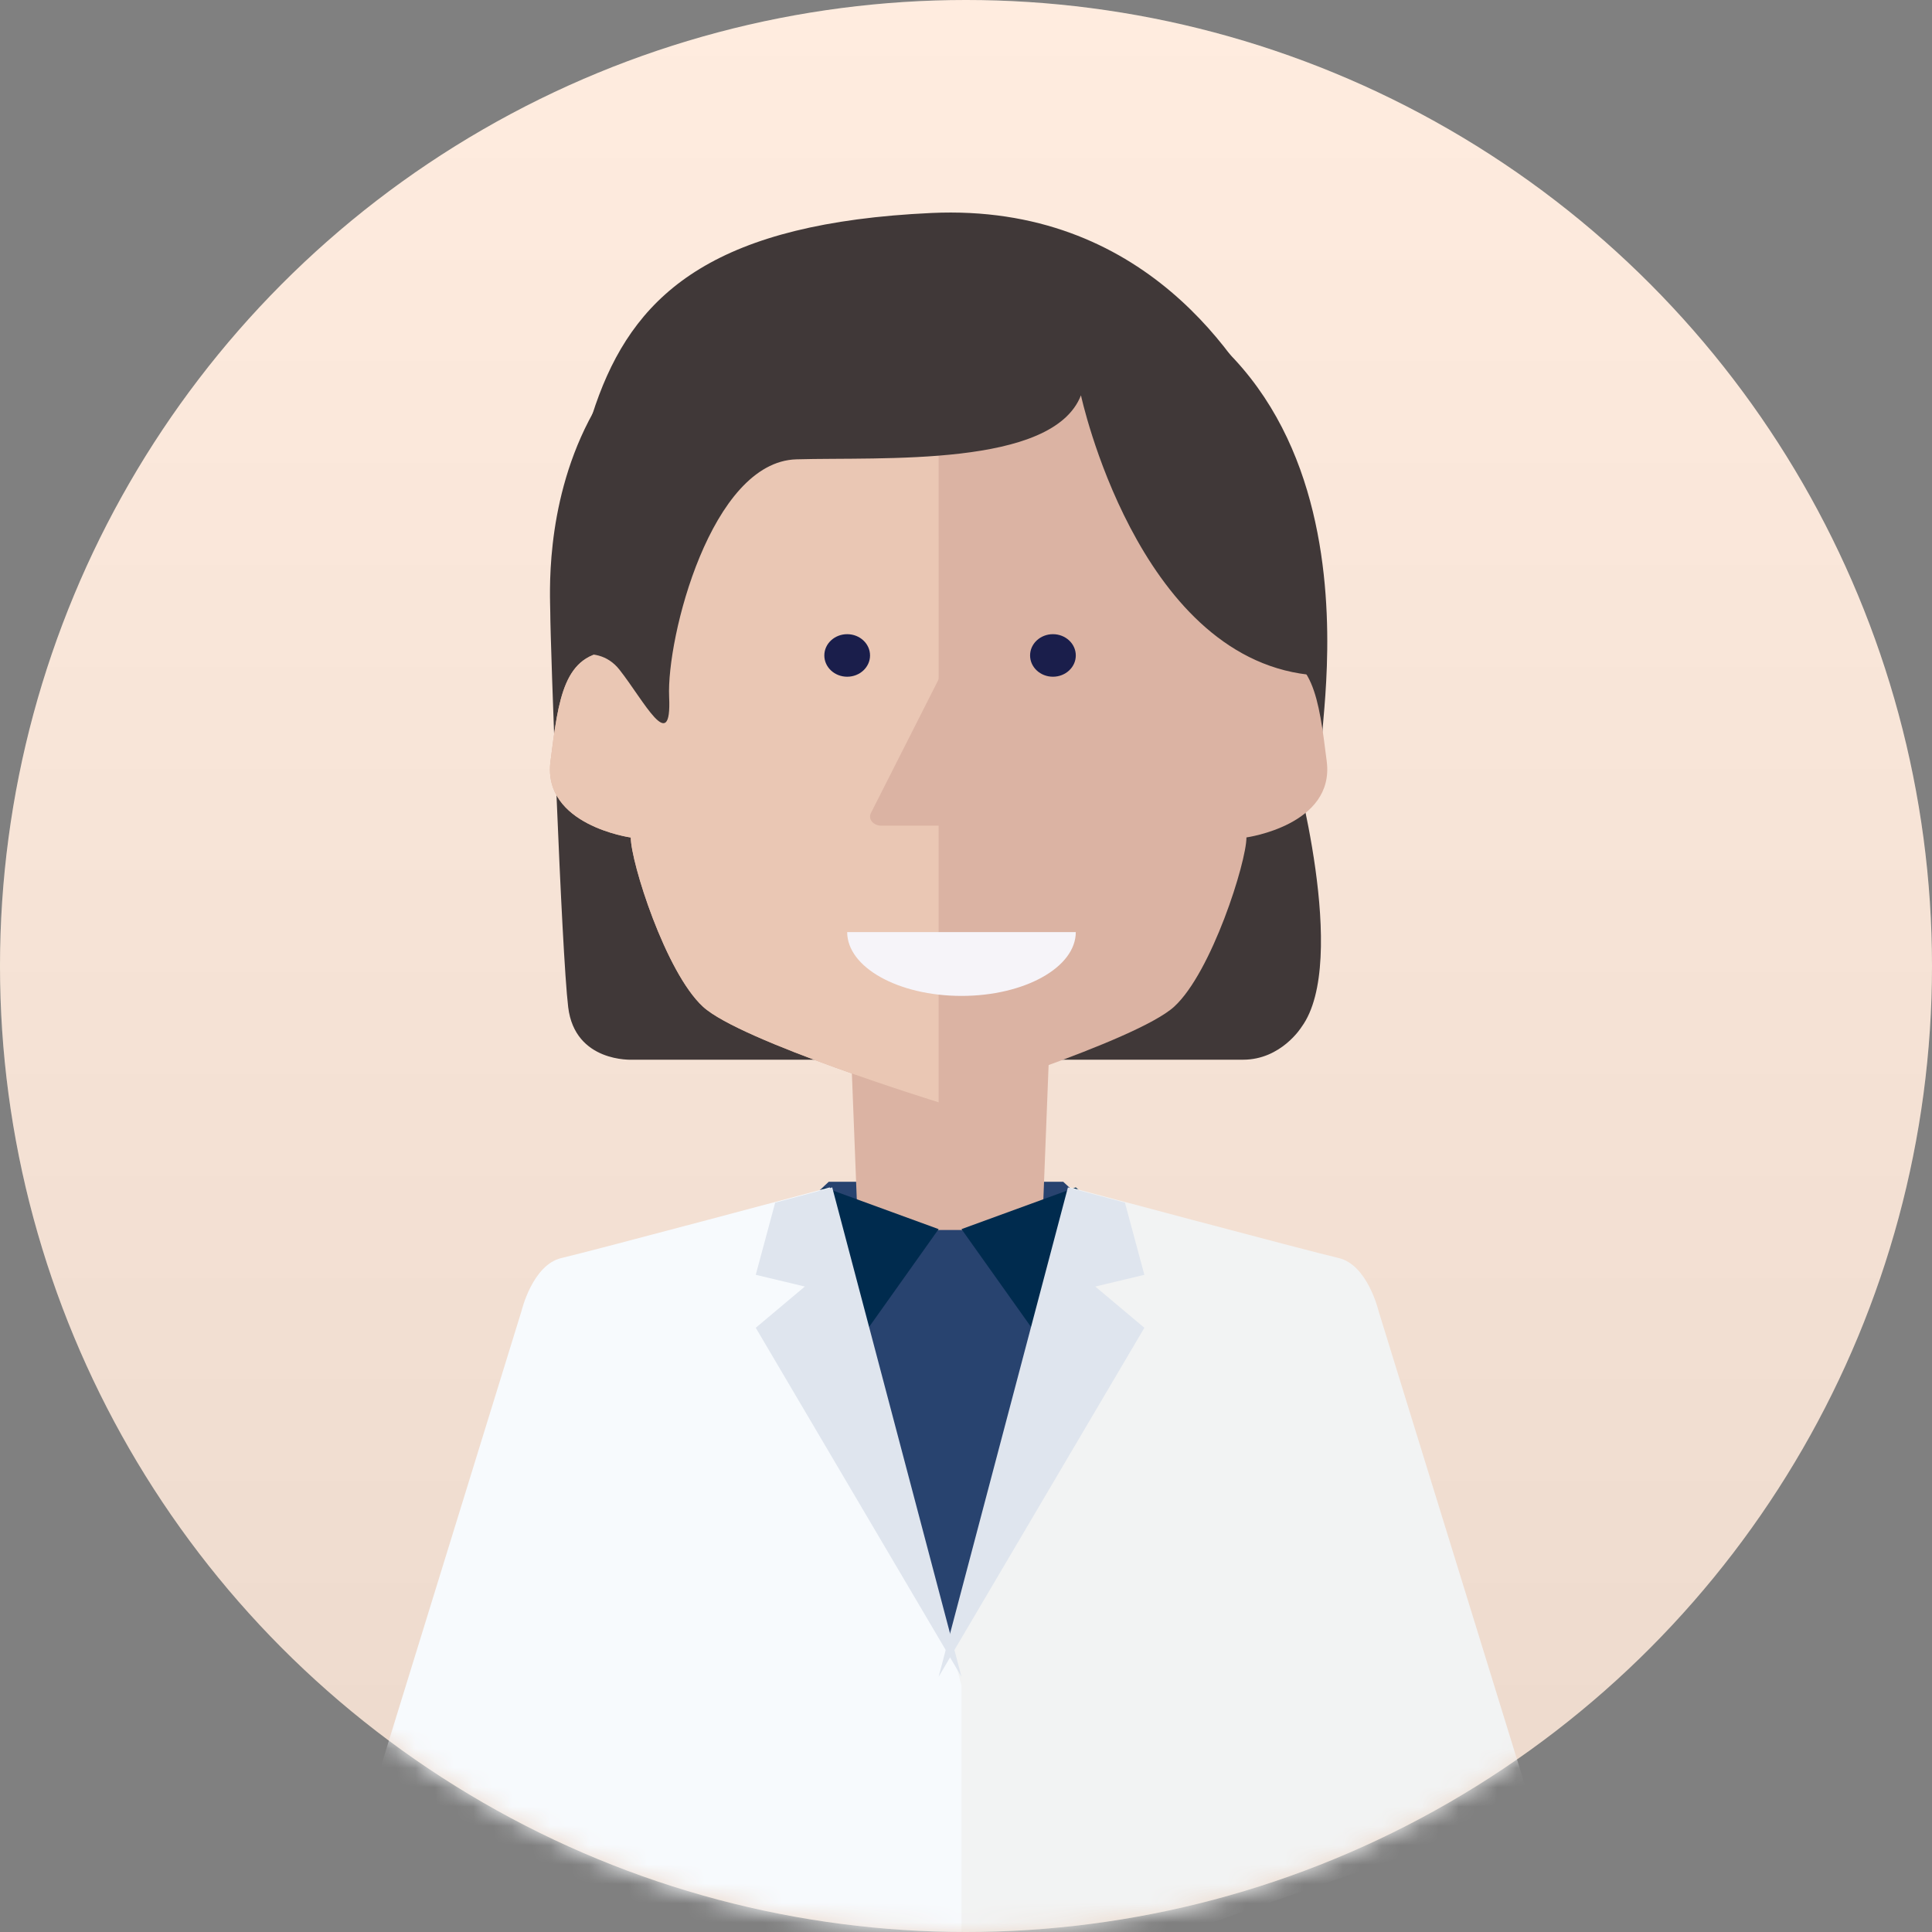 <svg height="100" viewBox="0 0 100 100" width="100" xmlns="http://www.w3.org/2000/svg" xmlns:xlink="http://www.w3.org/1999/xlink"><rect x="0" y="0" width="100" height="100" fill="#808080" stroke="none"/><defs><linearGradient id="a" x1="50%" x2="50%" y1="0%" y2="100%"><stop offset="0" stop-color="#fff" stop-opacity=".5"/><stop offset="1" stop-opacity=".5"/></linearGradient><circle id="b" cx="50" cy="50" r="50"/><mask id="c" fill="#fff"><use fill="#fff" fill-rule="evenodd" xlink:href="#b"/></mask></defs><g fill="none" fill-rule="evenodd"><use fill="#ffebdc" xlink:href="#b"/><use fill="url(#a)" fill-opacity=".15" xlink:href="#b"/><g mask="url(#c)"><g transform="translate(19 11)"><path d="m23.895 50.169h12.138l2.427 2.259v29.27h-16.993v-29.27z" fill="#28436f" fill-rule="evenodd"/><path d="m34.942 52.663h-9.533l-.558-14.318h10.65z" fill="#dbb3a3" fill-rule="nonzero"/><path d="m29.276 2c-21.084 0-19.794 17.187-19.794 18.707 0 1.52.579 17.547.928 20.426s3.317 2.717 3.317 2.717h31.616c1.98 0 3.027-1.697 3.027-1.697 2.49-3.415-.439-13.805-.439-13.805s1.299 1.873 1.507-1.362c.208-3.235 3.456-24.987-20.162-24.987z" fill="#403838" fill-rule="nonzero"/><path d="m29.584 2c-11.334 0-14.595 6.138-16.022 7.895-1.427 1.757-.881 12.807-.881 12.807-2.493.128-2.771 2.412-3.188 5.712s4.157 3.935 4.157 3.935c0 1.27 1.8 6.98 3.74 8.76s12.193 4.946 12.193 4.946 10.252-3.173 12.192-4.95c1.94-1.777 3.741-7.487 3.741-8.76 0 0 4.571-.635 4.156-3.935s-.693-5.584-3.188-5.712c0 0 .547-11.039-.881-12.801-1.427-1.762-4.681-7.897-16.021-7.897z" fill="#dbb3a3" fill-rule="nonzero"/><path d="m29.583 2c-11.333 0-14.594 6.138-16.022 7.895-1.427 1.757-.881 12.807-.881 12.807-2.493.128-2.771 2.412-3.188 5.712s4.157 3.935 4.157 3.935c0 1.27 1.8 6.98 3.74 8.76s12.193 4.946 12.193 4.946z" fill="#eac7b4" fill-rule="nonzero"/><path d="m35.494 59.271-4.727-6.652 5.917-2.159 2.366 2.159z" fill="#002b4e" fill-rule="evenodd"/><path d="m24.857 59.271 4.726-6.652-5.917-2.159-2.366 2.159z" fill="#002b4e" fill-rule="evenodd"/><g fill-rule="nonzero"><path d="m30.767 21.825-4.684 9.248c-.079.146-.062.316.046.449.107.134.29.215.486.214h4.148z" fill="#dbb3a3"/><path d="m36.401 50.46-6.818 25.791v17.163l30.767-10.66-7.998-25.904s-.564-2.39-2.069-2.736-13.881-3.653-13.881-3.653z" fill="#f2f3f3"/><path d="m23.949 50.46 6.817 25.791v17.163l-30.767-10.661 7.996-25.903s.565-2.39 2.071-2.736c1.506-.347 13.883-3.653 13.883-3.653z" fill="#f7fafd"/><path d="m29.583 75.791 6.692-25.331 2.951.787 1.006 3.737-2.54.607 2.54 2.135z" fill="#dfe5ee"/><path d="m30.767 75.791-6.691-25.331-2.952.787-1.006 3.737 2.54.607-2.54 2.135z" fill="#dfe5ee"/><path d="m36.95 9.461s2.885 13.436 11.749 14.457c0 0 .093-9.097-1.658-12.684-1.751-3.587-6.811-11.723-17.837-11.21-11.026.512-15.161 4.036-17.193 9.416-2.032 5.381-2.361 13.892-2.361 13.892s2.154-1.268 3.415.333 2.709 4.484 2.569 1.409c-.14-3.075 2.172-12.171 6.586-12.299s13.272.439 14.73-3.314z" fill="#403838"/><ellipse cx="35.5" cy="22.926" fill="#1a1e4b" rx="1.183" ry="1.101"/><ellipse cx="24.85" cy="22.926" fill="#1a1e4b" rx="1.183" ry="1.101"/><path d="m24.85 37.244c0 1.825 2.648 3.304 5.916 3.304s5.917-1.479 5.917-3.304z" fill="#f6f4f9"/></g></g></g></g></svg>